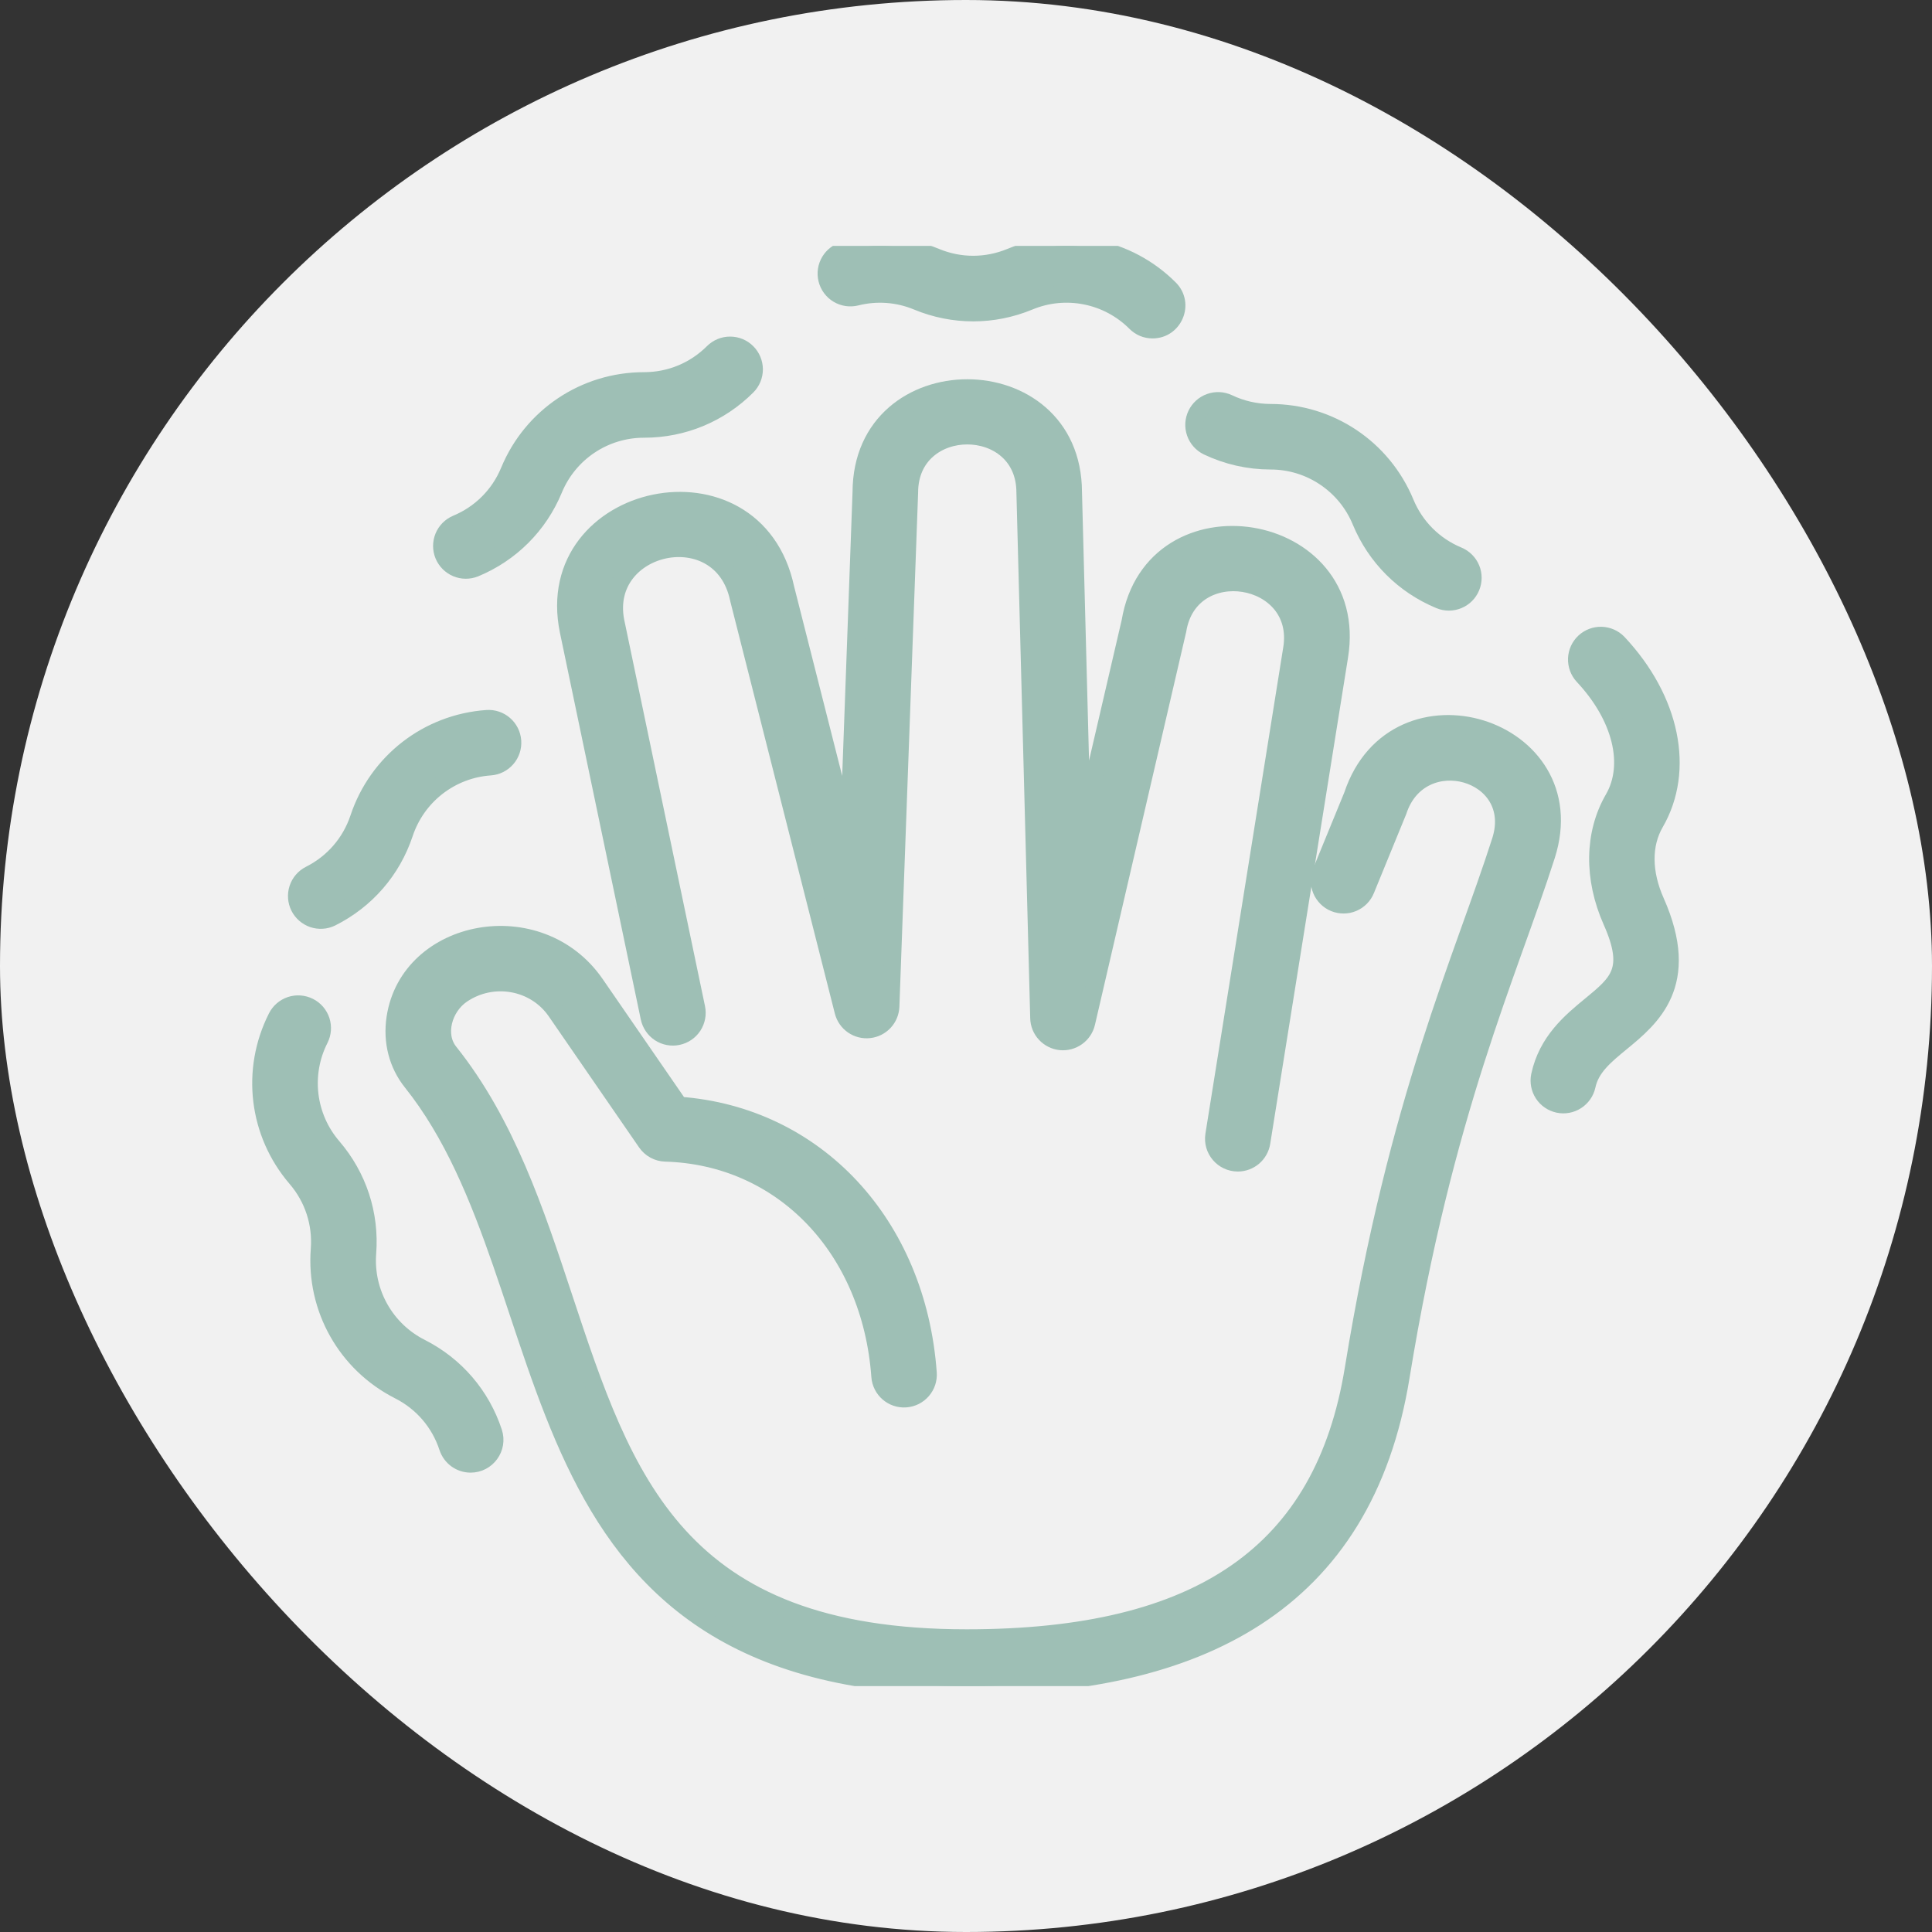 <svg width="55" height="55" viewBox="0 0 55 55" fill="none" xmlns="http://www.w3.org/2000/svg">
<rect x="0" y="0" width="55" height="55" fill="#333333" stroke="none"/>
<rect width="55" height="55" rx="27.5" fill="#F1F1F1"/>
<g clip-path="url(#clip0_60_32)">
<path d="M16.184 17.957L18.487 28.972C18.506 29.06 18.541 29.144 18.592 29.218C18.642 29.292 18.707 29.355 18.782 29.405C18.857 29.454 18.941 29.488 19.029 29.504C19.118 29.521 19.208 29.52 19.296 29.501C19.473 29.464 19.629 29.358 19.728 29.207C19.827 29.055 19.862 28.87 19.825 28.693L17.523 17.683C17.096 15.456 20.538 14.696 21.029 17.044C21.034 17.067 20.9 16.533 24.009 28.793C24.049 28.952 24.146 29.092 24.281 29.186C24.416 29.28 24.58 29.322 24.744 29.304C24.907 29.287 25.059 29.211 25.171 29.091C25.283 28.971 25.348 28.814 25.354 28.65C25.354 28.65 25.887 14.029 25.887 14.021C25.887 11.863 29.185 11.862 29.185 14.021C29.185 14.027 29.578 28.984 29.578 28.984C29.582 29.15 29.647 29.309 29.76 29.43C29.873 29.552 30.027 29.629 30.192 29.646C30.533 29.68 30.849 29.455 30.927 29.12C30.927 29.12 33.52 17.957 33.523 17.942C33.864 15.811 37.121 16.331 36.779 18.463L34.563 32.31C34.497 32.726 34.818 33.101 35.239 33.101C35.401 33.101 35.558 33.043 35.681 32.938C35.805 32.832 35.887 32.686 35.913 32.526L38.129 18.679C38.755 14.771 32.826 13.815 32.177 17.701L30.804 23.611L30.552 14.011C30.542 10.059 24.534 10.059 24.52 14.008L24.162 23.839L22.363 16.75C21.491 12.656 15.368 13.977 16.184 17.957Z" fill="#9EBFB5" stroke="#9EBFB5" stroke-width="0.5"/>
<path d="M38.505 22.644L37.616 24.813C37.547 24.981 37.548 25.169 37.618 25.336C37.688 25.503 37.821 25.636 37.989 25.705C38.157 25.773 38.345 25.773 38.512 25.703C38.679 25.633 38.812 25.499 38.88 25.331C38.88 25.331 39.791 23.108 39.797 23.092C40.433 21.134 43.354 21.954 42.72 23.937C41.644 27.305 39.789 31.248 38.531 38.974C37.679 44.2 34.18 46.633 27.519 46.633C19.258 46.633 17.769 42.133 16.045 36.923C15.24 34.491 14.408 31.976 12.79 29.95C12.397 29.457 12.622 28.669 13.151 28.309C14.032 27.711 15.233 27.928 15.828 28.792L18.4 32.524C18.461 32.612 18.542 32.685 18.636 32.736C18.73 32.788 18.835 32.816 18.943 32.819C22.276 32.915 24.79 35.532 25.055 39.184C25.082 39.56 25.41 39.844 25.786 39.816C25.967 39.803 26.135 39.718 26.253 39.581C26.372 39.444 26.431 39.266 26.418 39.085C26.11 34.835 23.218 31.753 19.334 31.471L16.953 28.016C15.352 25.692 11.642 26.41 11.253 28.978C11.152 29.649 11.318 30.297 11.722 30.802C16.38 36.634 14.141 48 27.519 48C34.09 48 38.823 45.679 39.879 39.194C41.114 31.612 42.935 27.753 44.022 24.353C45.198 20.674 39.722 18.989 38.505 22.644ZM24.375 8.452C24.954 8.306 25.565 8.351 26.116 8.581C27.141 9.005 28.269 9.005 29.294 8.581C29.802 8.369 30.363 8.313 30.903 8.421C31.444 8.528 31.94 8.794 32.329 9.184C32.392 9.248 32.468 9.298 32.55 9.333C32.633 9.367 32.722 9.384 32.812 9.384C33.415 9.384 33.727 8.649 33.295 8.218C32.103 7.026 30.327 6.673 28.771 7.318C28.083 7.602 27.327 7.603 26.639 7.318C25.811 6.975 24.913 6.909 24.043 7.126C23.677 7.218 23.454 7.589 23.546 7.955C23.568 8.042 23.606 8.124 23.66 8.196C23.713 8.268 23.78 8.329 23.857 8.375C23.934 8.421 24.02 8.452 24.108 8.465C24.197 8.478 24.288 8.474 24.375 8.452ZM13.515 16.177C14.54 15.753 15.338 14.955 15.762 13.931C15.972 13.421 16.329 12.985 16.787 12.679C17.245 12.373 17.784 12.21 18.335 12.211C19.444 12.211 20.486 11.779 21.27 10.995C21.397 10.867 21.468 10.694 21.468 10.513C21.467 10.333 21.395 10.16 21.267 10.032C21.14 9.904 20.967 9.832 20.786 9.832C20.606 9.831 20.433 9.902 20.304 10.029C19.778 10.555 19.079 10.845 18.335 10.845C16.65 10.845 15.144 11.851 14.499 13.407C14.215 14.095 13.679 14.63 12.992 14.915C12.827 14.986 12.697 15.119 12.629 15.285C12.562 15.451 12.562 15.638 12.631 15.804C12.7 15.97 12.831 16.102 12.997 16.172C13.162 16.242 13.348 16.243 13.515 16.177ZM9.43 26.123C10.422 25.627 11.161 24.775 11.511 23.723C11.685 23.2 12.01 22.74 12.445 22.402C12.88 22.064 13.406 21.863 13.956 21.825C14.046 21.819 14.133 21.795 14.213 21.755C14.293 21.715 14.365 21.659 14.424 21.591C14.483 21.524 14.527 21.445 14.556 21.36C14.584 21.275 14.595 21.185 14.589 21.095C14.562 20.719 14.237 20.435 13.859 20.462C12.178 20.582 10.748 21.692 10.215 23.291C9.98 23.996 9.484 24.568 8.819 24.901C8.659 24.983 8.538 25.125 8.482 25.296C8.426 25.467 8.44 25.653 8.52 25.814C8.601 25.975 8.742 26.098 8.912 26.156C9.082 26.213 9.268 26.202 9.43 26.123ZM11.978 38.366C11.486 38.118 11.079 37.729 10.809 37.249C10.538 36.769 10.417 36.219 10.46 35.669C10.544 34.564 10.192 33.492 9.47 32.65C9.111 32.233 8.883 31.718 8.817 31.171C8.751 30.623 8.849 30.069 9.099 29.578C9.181 29.416 9.195 29.229 9.139 29.056C9.082 28.884 8.96 28.741 8.798 28.66C8.636 28.578 8.449 28.564 8.276 28.62C8.104 28.677 7.962 28.799 7.88 28.961C7.119 30.464 7.336 32.261 8.433 33.54C8.918 34.105 9.153 34.824 9.097 35.566C8.969 37.246 9.858 38.823 11.361 39.585C12.024 39.921 12.517 40.495 12.749 41.202C12.794 41.339 12.881 41.458 12.997 41.543C13.114 41.627 13.254 41.673 13.398 41.673C13.861 41.673 14.193 41.219 14.048 40.776C13.702 39.723 12.967 38.867 11.978 38.366Z" fill="#9EBFB5" stroke="#9EBFB5" stroke-width="0.5"/>
<path d="M47.117 23.424C47.987 21.921 47.573 19.911 46.063 18.302C45.939 18.173 45.768 18.098 45.588 18.093C45.409 18.089 45.235 18.155 45.103 18.278C44.972 18.401 44.895 18.571 44.888 18.75C44.882 18.93 44.946 19.105 45.067 19.238C46.155 20.396 46.495 21.771 45.934 22.739C45.36 23.732 45.341 25.002 45.883 26.223C46.503 27.617 46.069 27.974 45.282 28.621C44.731 29.074 44.047 29.637 43.836 30.624C43.8 30.8 43.835 30.984 43.933 31.135C44.032 31.287 44.187 31.392 44.363 31.43C44.539 31.468 44.724 31.434 44.875 31.336C45.027 31.238 45.134 31.085 45.173 30.909C45.284 30.389 45.685 30.059 46.15 29.677C47.004 28.975 48.173 28.013 47.132 25.668C46.764 24.84 46.759 24.043 47.117 23.424ZM34.377 12.71C34.937 12.977 35.548 13.115 36.168 13.116C36.719 13.115 37.258 13.278 37.716 13.585C38.174 13.891 38.531 14.326 38.741 14.836C39.166 15.86 39.963 16.658 40.988 17.082C41.155 17.151 41.342 17.15 41.509 17.08C41.676 17.011 41.808 16.878 41.877 16.711C41.946 16.544 41.947 16.357 41.878 16.19C41.809 16.023 41.677 15.89 41.511 15.82C40.824 15.535 40.288 15 40.004 14.312C39.358 12.756 37.853 11.75 36.168 11.75C35.752 11.749 35.342 11.656 34.967 11.477C34.803 11.4 34.616 11.391 34.446 11.452C34.276 11.512 34.137 11.638 34.059 11.801C33.981 11.963 33.971 12.151 34.031 12.321C34.09 12.491 34.215 12.631 34.377 12.71Z" fill="#9EBFB5" stroke="#9EBFB5" stroke-width="0.5"/>
</g>
<defs>
<clipPath id="clip0_60_32">
<rect width="41" height="41" fill="white" transform="translate(7 7)"/>
</clipPath>
</defs>
</svg>
